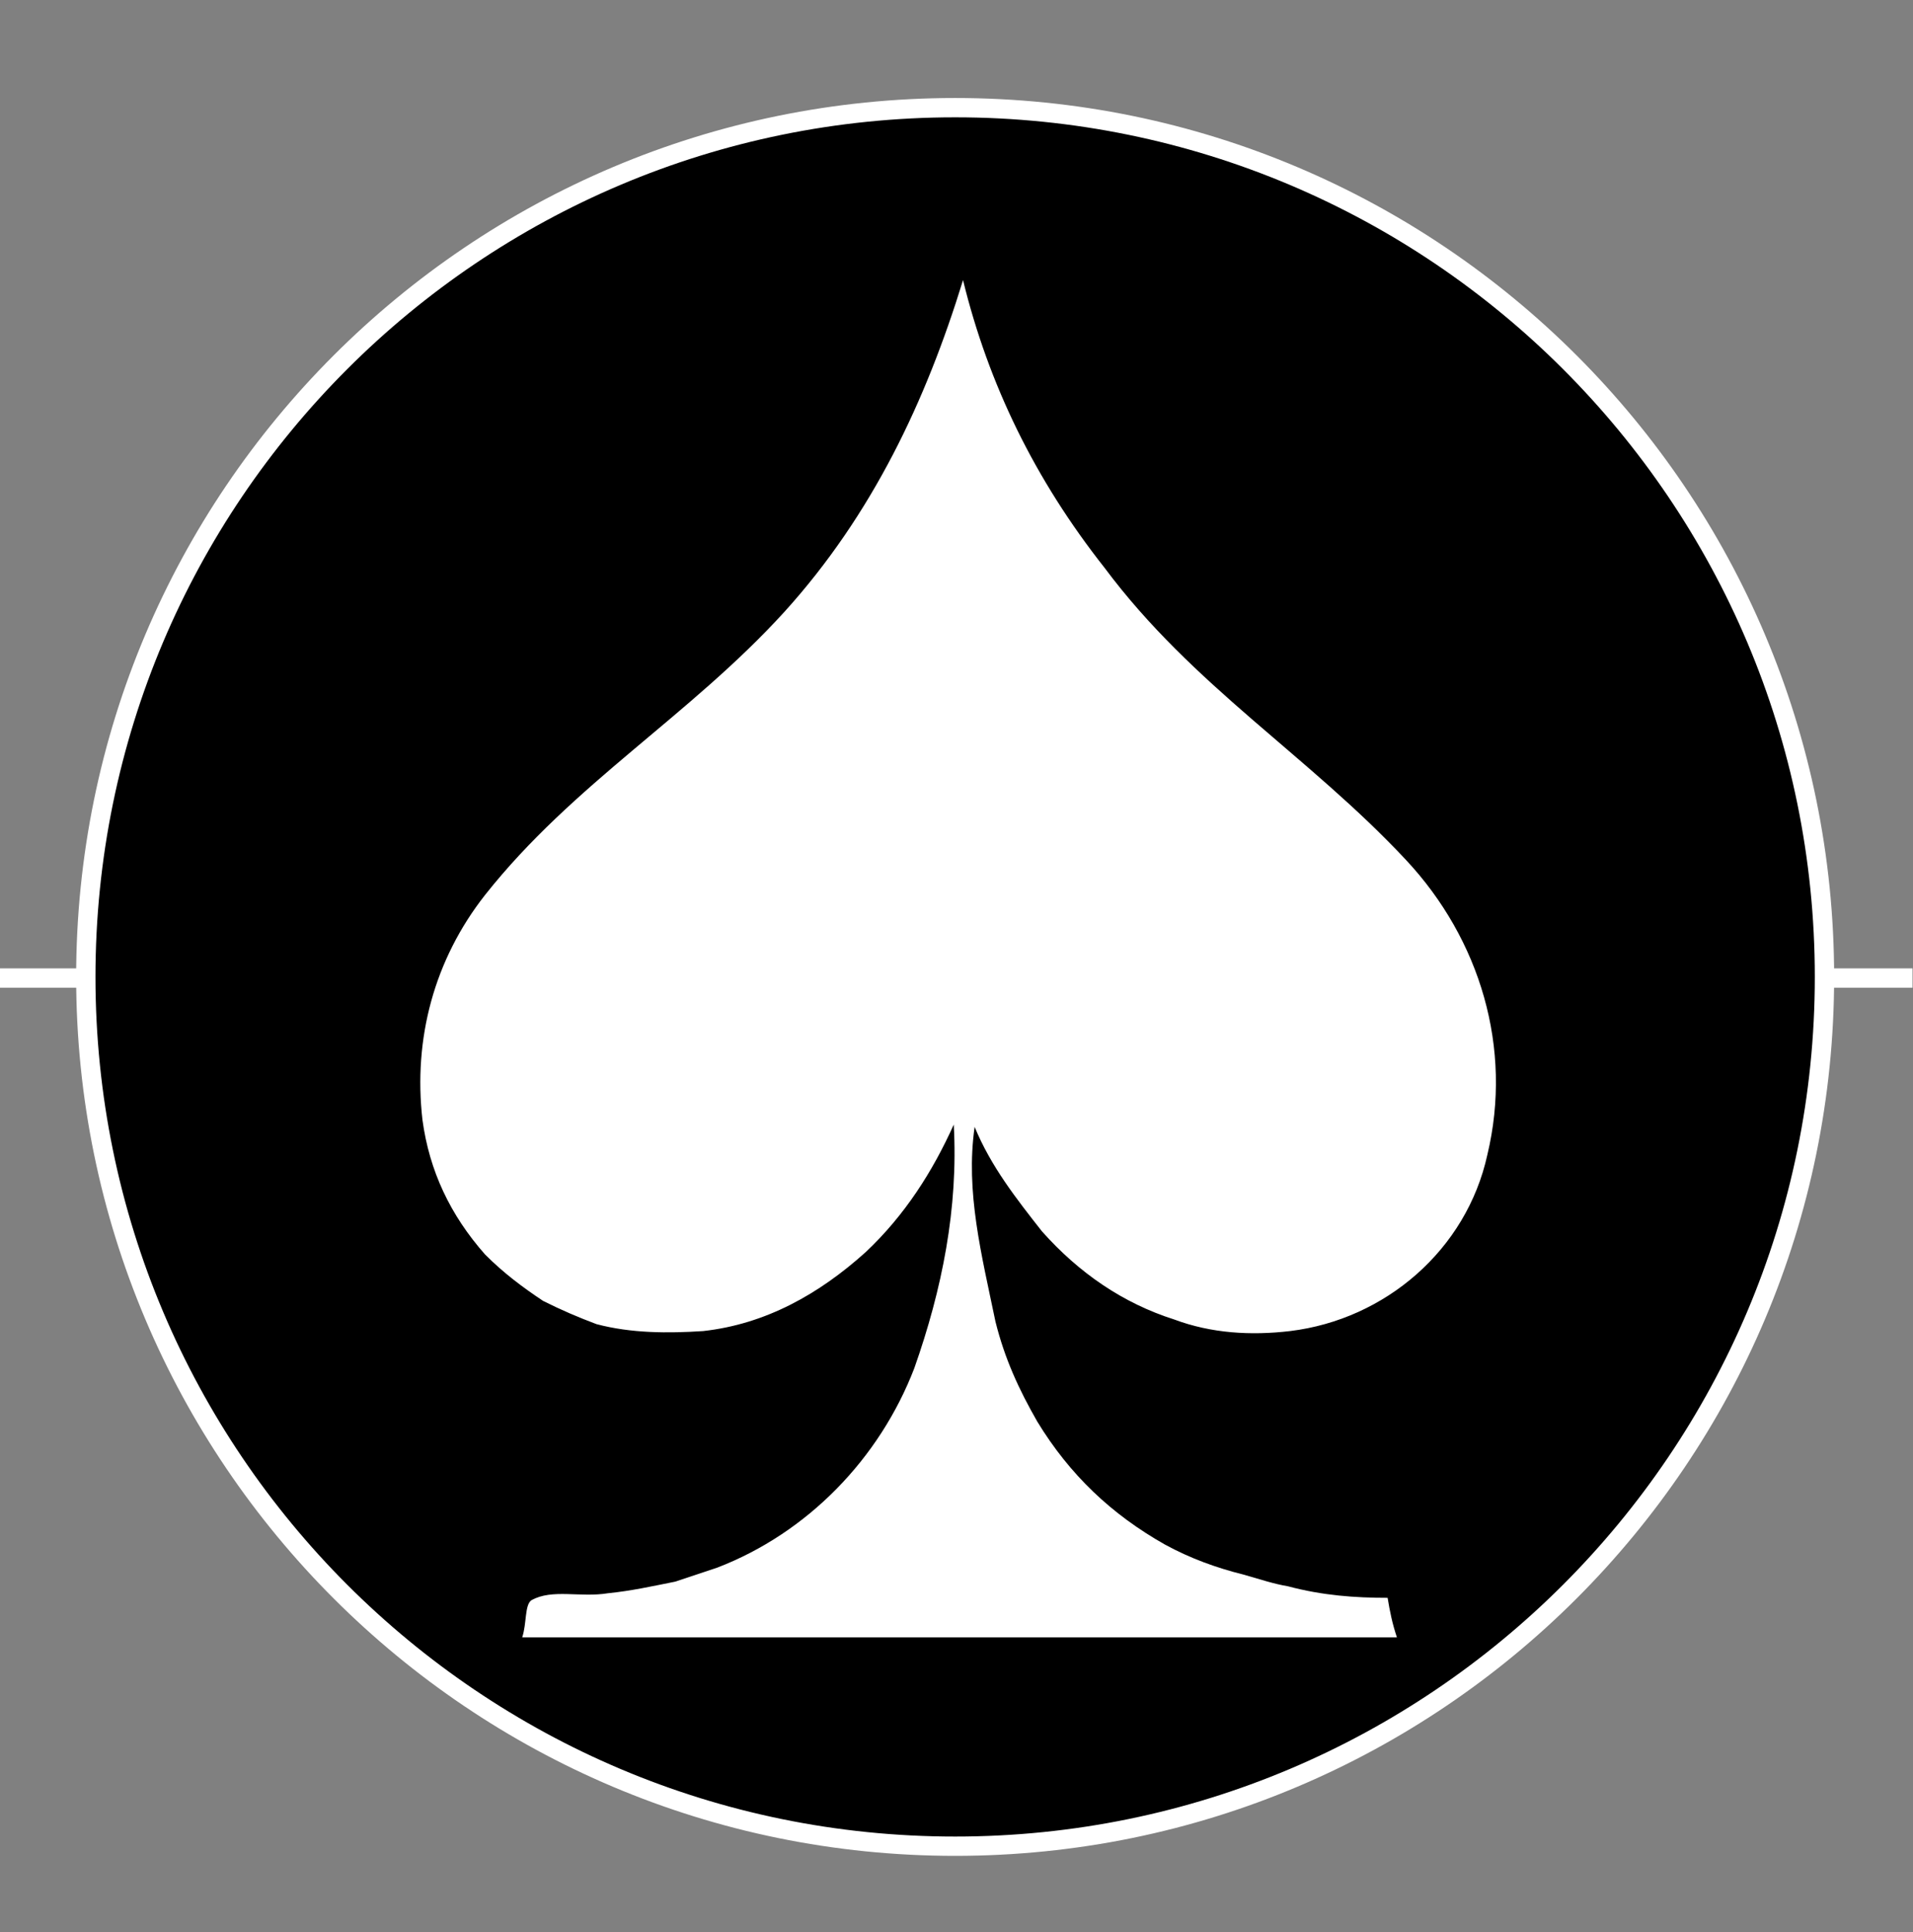 <?xml version="1.0" encoding="UTF-8" standalone="no"?>
<!-- Created with Inkscape (http://www.inkscape.org/) -->

<svg
   xmlns:dc="http://purl.org/dc/elements/1.1/"
   xmlns:cc="http://creativecommons.org/ns#"
   xmlns:rdf="http://www.w3.org/1999/02/22-rdf-syntax-ns#"
   xmlns:svg="http://www.w3.org/2000/svg"
   xmlns="http://www.w3.org/2000/svg"
   xmlns:sodipodi="http://sodipodi.sourceforge.net/DTD/sodipodi-0.dtd"
   xmlns:inkscape="http://www.inkscape.org/namespaces/inkscape"
   version="1.1"
   id="svg2"
   xml:space="preserve"
   width="132"
   height="133.333"
   viewBox="0 0 132 133.333"
   sodipodi:docname="iconInverse.svg"
   inkscape:export-filename="/Users/rodneylittle/Documents/視覚コミュニケーション/projects/BJP/BJPの実績/BJP Branding/iconInverse.png"
   inkscape:export-xdpi="96"
   inkscape:export-ydpi="96"
   inkscape:version="0.92.2 5c3e80d, 2017-08-06"><rect x="0" y="0" width="132" height="133.333" fill="#808080" stroke="none"/><defs
     id="defs6"><clipPath
       clipPathUnits="userSpaceOnUse"
       id="clipPath18"><path
         d="M 0,100 H 99 V 0 H 0 Z"
         id="path16"
         inkscape:connector-curvature="0" /></clipPath></defs><sodipodi:namedview
     pagecolor="#ffffff"
     bordercolor="#666666"
     borderopacity="1"
     objecttolerance="10"
     gridtolerance="10"
     guidetolerance="10"
     inkscape:pageopacity="0"
     inkscape:pageshadow="2"
     inkscape:window-width="1560"
     inkscape:window-height="1033"
     id="namedview4"
     showgrid="false"
     inkscape:zoom="1.7700001"
     inkscape:cx="66"
     inkscape:cy="66.666664"
     inkscape:window-x="0"
     inkscape:window-y="0"
     inkscape:window-maximized="0"
     inkscape:current-layer="g14" /><g
     id="g10"
     inkscape:groupmode="layer"
     inkscape:label="bjpIcon"
     transform="matrix(1.333,0,0,-1.333,0,133.333)"><g
       id="g12"><g
         id="g14"
         clip-path="url(#clipPath18)"><g
           id="g20"
           transform="translate(-26,49.395)"
           style="fill:#ffffff;stroke:#ffffff"><path
             d="M 0,0 H 194"
             style="fill:#ffffff;stroke:#ffffff;stroke-width:1;stroke-linecap:butt;stroke-linejoin:miter;stroke-miterlimit:4;stroke-dasharray:none;stroke-opacity:1"
             id="path22"
             inkscape:connector-curvature="0" /></g><g
           id="g24"
           transform="translate(4.442,49.451)"><path
             d="M 0,0 C 0,24.854 20.147,45 45,45 69.853,45 90,24.854 90,0 90,-24.852 69.853,-45 45,-45 20.147,-45 0,-24.852 0,0"
             style="fill:#ffffff;fill-opacity:1;fill-rule:nonzero;stroke:none"
             id="path26"
             inkscape:connector-curvature="0" /></g><g
           id="g28"
           transform="translate(4.442,49.451)"
           style="fill:#000000;stroke:#ffffff"><path
             d="M 0,0 C 0,24.854 20.147,45 45,45 69.853,45 90,24.854 90,0 90,-24.852 69.853,-45 45,-45 20.147,-45 0,-24.852 0,0 Z"
             style="fill:#000000;stroke:#ffffff;stroke-width:1;stroke-linecap:butt;stroke-linejoin:miter;stroke-miterlimit:4;stroke-dasharray:none;stroke-opacity:1"
             id="path30"
             inkscape:connector-curvature="0" /></g><g
           id="g32"
           transform="translate(72.789,55.498)"
           style="fill:#ffffff"><path
             d="m 0,0 c 3.825,-4.1 5.524,-9.729 4.203,-15.252 -1.08,-4.924 -5.284,-8.527 -10.209,-9.127 -2.041,-0.24 -4.082,-0.119 -6.004,0.6 -2.642,0.84 -4.924,2.402 -6.845,4.564 -1.321,1.682 -2.643,3.361 -3.483,5.404 -0.481,-3.363 0.359,-6.605 1.08,-10.087 0.481,-1.922 1.201,-3.485 2.162,-5.166 1.682,-2.762 3.843,-4.803 6.606,-6.366 1.32,-0.718 2.642,-1.199 4.083,-1.56 0.841,-0.239 1.561,-0.481 2.282,-0.6 1.801,-0.48 3.482,-0.599 5.164,-0.599 0.12,-0.721 0.24,-1.323 0.481,-2.043 h -45.277 c 0.24,0.72 0.12,1.681 0.48,1.921 1.081,0.602 2.522,0.122 3.964,0.36 1.2,0.121 2.281,0.361 3.481,0.601 0.722,0.241 1.442,0.481 2.163,0.721 4.683,1.801 8.407,5.645 10.208,10.328 1.441,4.084 2.282,8.285 2.042,12.61 -1.081,-2.403 -2.521,-4.684 -4.564,-6.606 -2.402,-2.162 -5.165,-3.723 -8.407,-4.082 -1.801,-0.119 -3.723,-0.119 -5.524,0.359 -0.961,0.362 -1.802,0.721 -2.762,1.202 -1.081,0.72 -2.043,1.441 -3.003,2.402 -1.802,2.041 -2.883,4.322 -3.242,6.965 -0.481,4.203 0.6,8.287 3.242,11.65 4.563,5.764 10.569,9.247 15.493,14.653 4.563,5.044 7.326,10.927 9.247,17.173 1.322,-5.404 3.724,-10.328 7.326,-14.892 C -11.049,9.008 -5.045,5.404 0,0"
             style="fill:#ffffff;fill-opacity:1;fill-rule:nonzero;stroke:none"
             id="path34"
             inkscape:connector-curvature="0" /></g></g></g></g></svg>